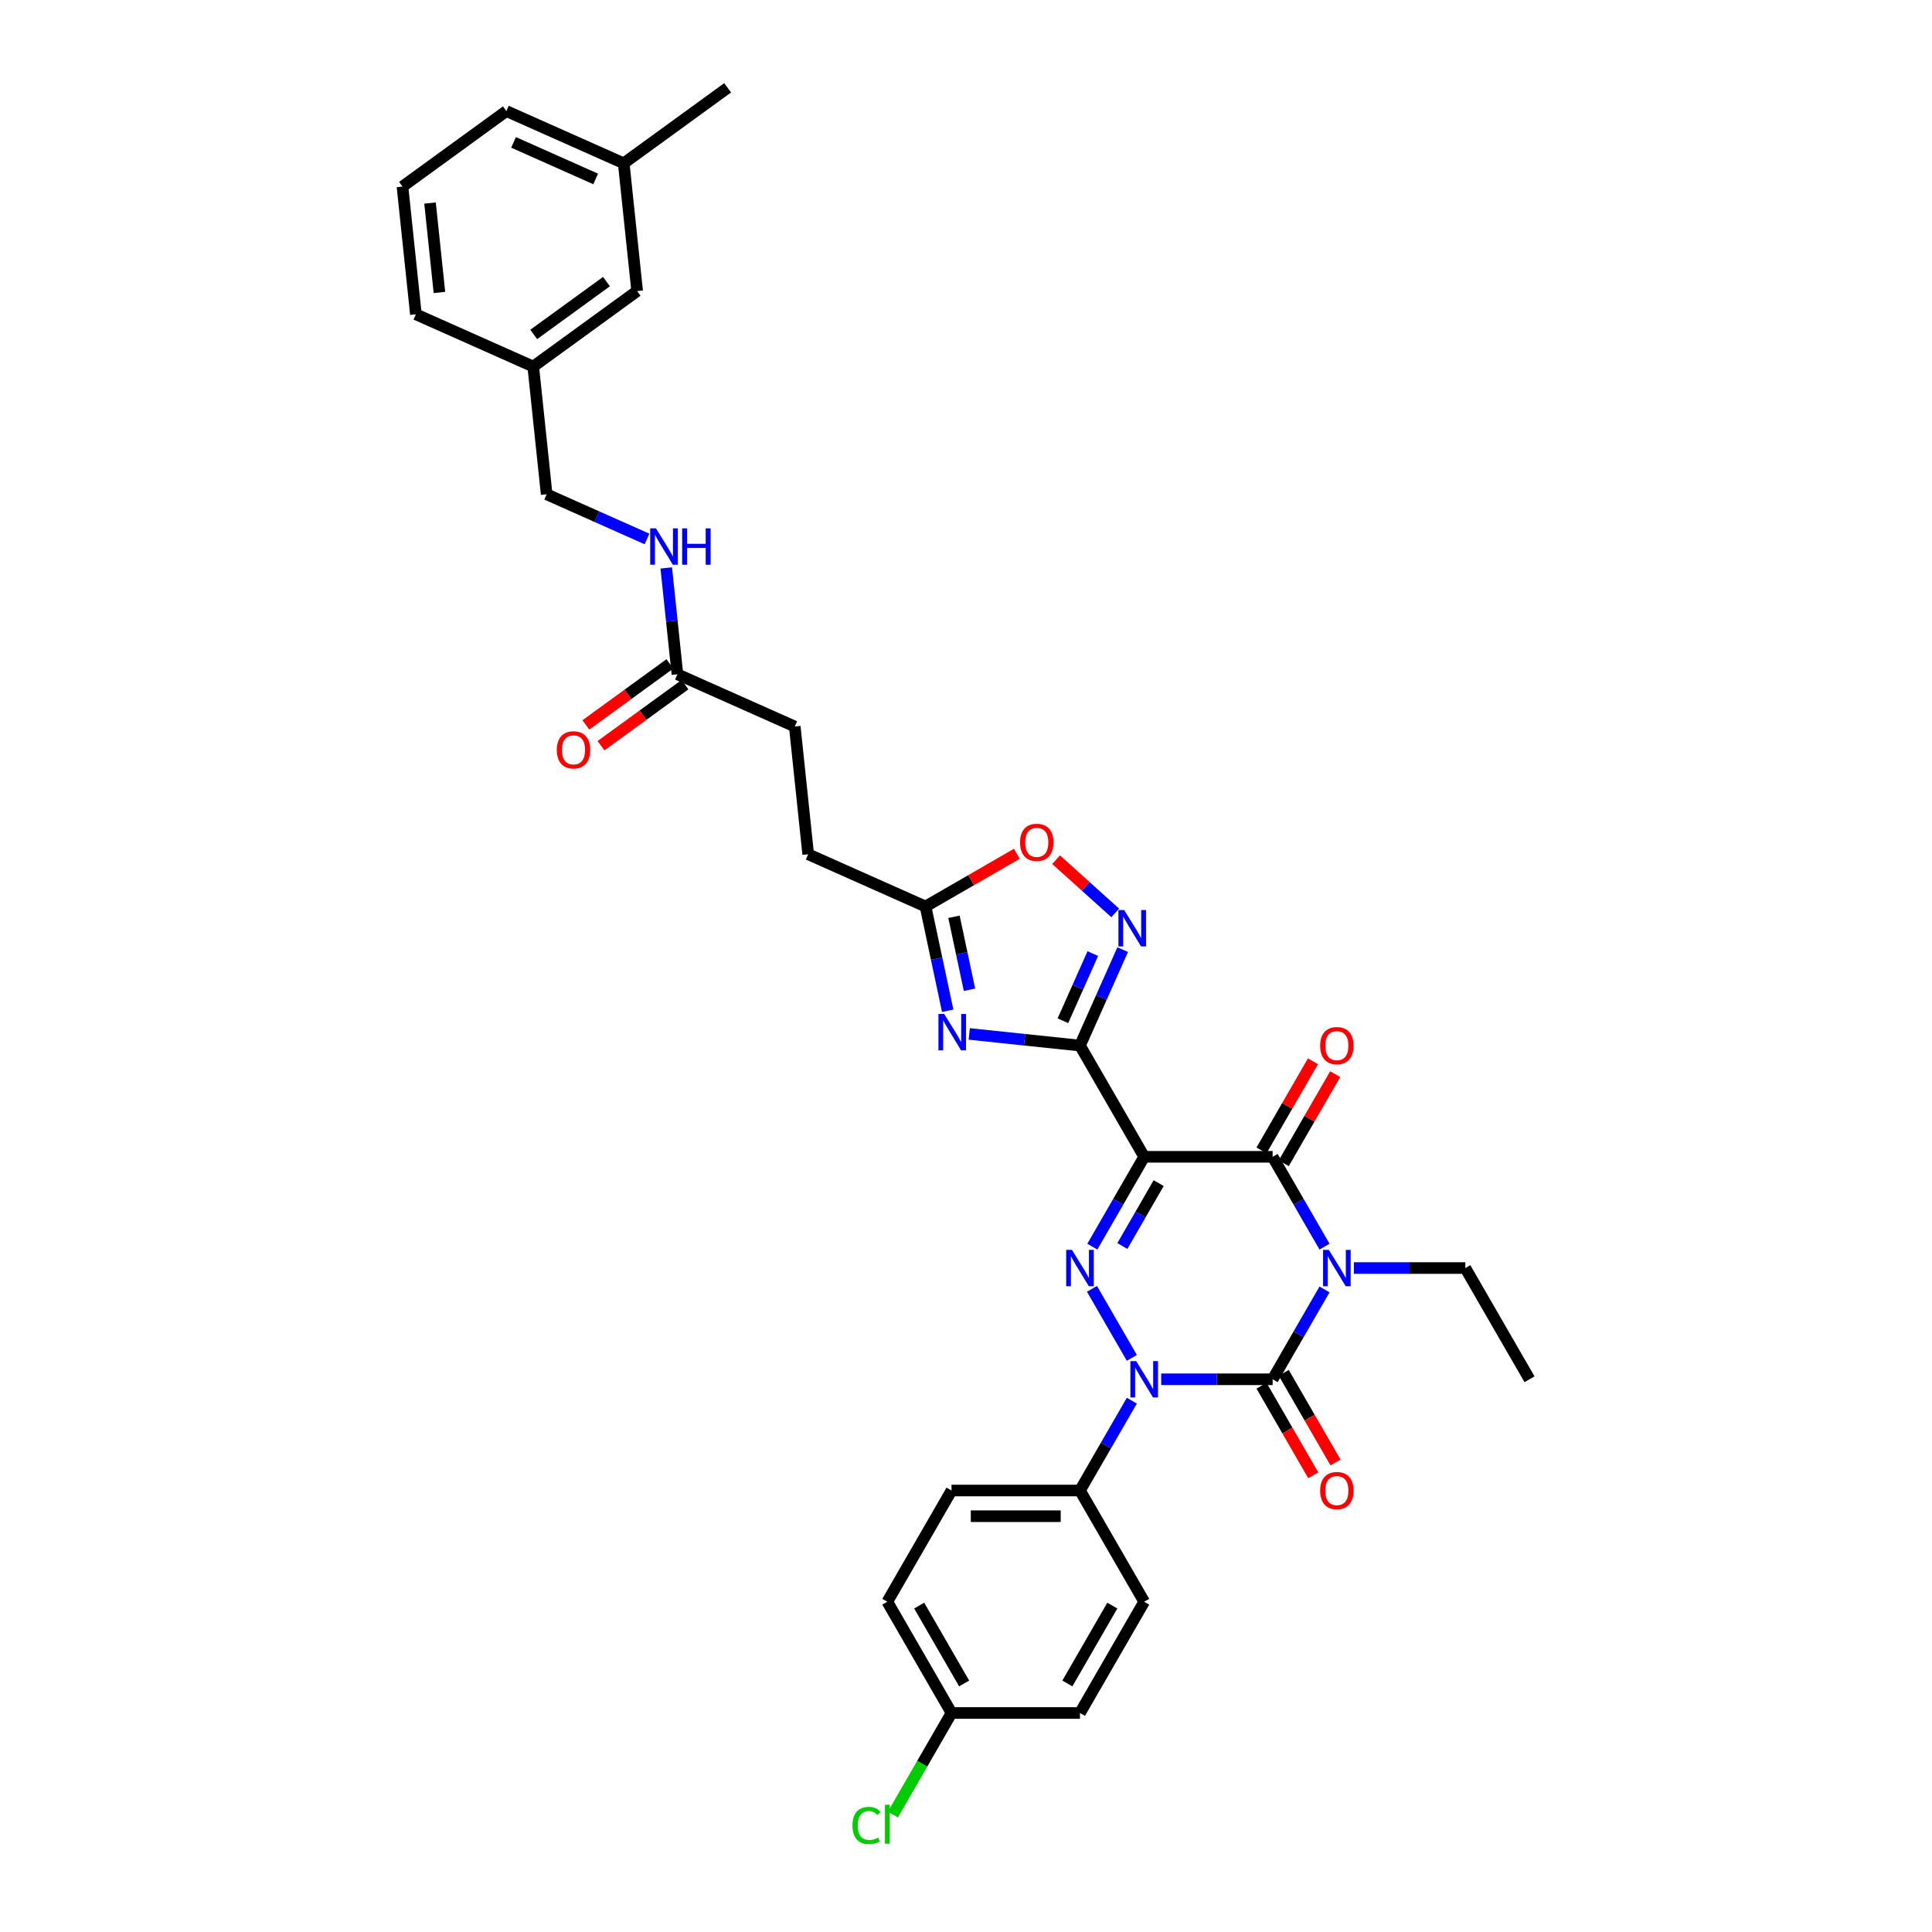 <?xml version='1.0' encoding='iso-8859-1'?>
<svg version='1.1' baseProfile='full'
              xmlns='http://www.w3.org/2000/svg'
                      xmlns:rdkit='http://www.rdkit.org/xml'
                      xmlns:xlink='http://www.w3.org/1999/xlink'
                  xml:space='preserve'
width='1000px' height='1000px' viewBox='0 0 1000 1000'>
<!-- END OF HEADER -->
<rect style='opacity:1.0;fill:#FFFFFF;stroke:none' width='1000' height='1000' x='0' y='0'> </rect>
<path class='bond-1' d='M 685.565,667.412 L 672.141,690.662' style='fill:none;fill-rule:evenodd;stroke:#0000FF;stroke-width:6px;stroke-linecap:butt;stroke-linejoin:miter;stroke-opacity:1' />
<path class='bond-1' d='M 672.141,690.662 L 658.718,713.912' style='fill:none;fill-rule:evenodd;stroke:#000000;stroke-width:6px;stroke-linecap:butt;stroke-linejoin:miter;stroke-opacity:1' />
<path class='bond-5' d='M 685.565,645.26 L 672.141,622.01' style='fill:none;fill-rule:evenodd;stroke:#0000FF;stroke-width:6px;stroke-linecap:butt;stroke-linejoin:miter;stroke-opacity:1' />
<path class='bond-5' d='M 672.141,622.01 L 658.718,598.76' style='fill:none;fill-rule:evenodd;stroke:#000000;stroke-width:6px;stroke-linecap:butt;stroke-linejoin:miter;stroke-opacity:1' />
<path class='bond-16' d='M 700.762,656.336 L 729.602,656.336' style='fill:none;fill-rule:evenodd;stroke:#0000FF;stroke-width:6px;stroke-linecap:butt;stroke-linejoin:miter;stroke-opacity:1' />
<path class='bond-16' d='M 729.602,656.336 L 758.442,656.336' style='fill:none;fill-rule:evenodd;stroke:#000000;stroke-width:6px;stroke-linecap:butt;stroke-linejoin:miter;stroke-opacity:1' />
<path class='bond-0' d='M 592.236,598.76 L 658.718,598.76' style='fill:none;fill-rule:evenodd;stroke:#000000;stroke-width:6px;stroke-linecap:butt;stroke-linejoin:miter;stroke-opacity:1' />
<path class='bond-3' d='M 592.236,598.76 L 578.812,622.01' style='fill:none;fill-rule:evenodd;stroke:#000000;stroke-width:6px;stroke-linecap:butt;stroke-linejoin:miter;stroke-opacity:1' />
<path class='bond-3' d='M 578.812,622.01 L 565.389,645.26' style='fill:none;fill-rule:evenodd;stroke:#0000FF;stroke-width:6px;stroke-linecap:butt;stroke-linejoin:miter;stroke-opacity:1' />
<path class='bond-3' d='M 599.724,612.384 L 590.327,628.659' style='fill:none;fill-rule:evenodd;stroke:#000000;stroke-width:6px;stroke-linecap:butt;stroke-linejoin:miter;stroke-opacity:1' />
<path class='bond-3' d='M 590.327,628.659 L 580.931,644.933' style='fill:none;fill-rule:evenodd;stroke:#0000FF;stroke-width:6px;stroke-linecap:butt;stroke-linejoin:miter;stroke-opacity:1' />
<path class='bond-4' d='M 592.236,598.76 L 558.994,541.185' style='fill:none;fill-rule:evenodd;stroke:#000000;stroke-width:6px;stroke-linecap:butt;stroke-linejoin:miter;stroke-opacity:1' />
<path class='bond-2' d='M 658.718,713.912 L 629.878,713.912' style='fill:none;fill-rule:evenodd;stroke:#000000;stroke-width:6px;stroke-linecap:butt;stroke-linejoin:miter;stroke-opacity:1' />
<path class='bond-2' d='M 629.878,713.912 L 601.038,713.912' style='fill:none;fill-rule:evenodd;stroke:#0000FF;stroke-width:6px;stroke-linecap:butt;stroke-linejoin:miter;stroke-opacity:1' />
<path class='bond-11' d='M 652.961,717.236 L 666.353,740.432' style='fill:none;fill-rule:evenodd;stroke:#000000;stroke-width:6px;stroke-linecap:butt;stroke-linejoin:miter;stroke-opacity:1' />
<path class='bond-11' d='M 666.353,740.432 L 679.746,763.629' style='fill:none;fill-rule:evenodd;stroke:#FF0000;stroke-width:6px;stroke-linecap:butt;stroke-linejoin:miter;stroke-opacity:1' />
<path class='bond-11' d='M 664.476,710.588 L 677.868,733.784' style='fill:none;fill-rule:evenodd;stroke:#000000;stroke-width:6px;stroke-linecap:butt;stroke-linejoin:miter;stroke-opacity:1' />
<path class='bond-11' d='M 677.868,733.784 L 691.261,756.981' style='fill:none;fill-rule:evenodd;stroke:#FF0000;stroke-width:6px;stroke-linecap:butt;stroke-linejoin:miter;stroke-opacity:1' />
<path class='bond-10' d='M 585.841,724.988 L 572.418,748.237' style='fill:none;fill-rule:evenodd;stroke:#0000FF;stroke-width:6px;stroke-linecap:butt;stroke-linejoin:miter;stroke-opacity:1' />
<path class='bond-10' d='M 572.418,748.237 L 558.994,771.487' style='fill:none;fill-rule:evenodd;stroke:#000000;stroke-width:6px;stroke-linecap:butt;stroke-linejoin:miter;stroke-opacity:1' />
<path class='bond-34' d='M 585.841,702.836 L 565.204,667.092' style='fill:none;fill-rule:evenodd;stroke:#0000FF;stroke-width:6px;stroke-linecap:butt;stroke-linejoin:miter;stroke-opacity:1' />
<path class='bond-6' d='M 558.994,541.185 L 530.336,538.173' style='fill:none;fill-rule:evenodd;stroke:#000000;stroke-width:6px;stroke-linecap:butt;stroke-linejoin:miter;stroke-opacity:1' />
<path class='bond-6' d='M 530.336,538.173 L 501.678,535.161' style='fill:none;fill-rule:evenodd;stroke:#0000FF;stroke-width:6px;stroke-linecap:butt;stroke-linejoin:miter;stroke-opacity:1' />
<path class='bond-7' d='M 558.994,541.185 L 570.049,516.355' style='fill:none;fill-rule:evenodd;stroke:#000000;stroke-width:6px;stroke-linecap:butt;stroke-linejoin:miter;stroke-opacity:1' />
<path class='bond-7' d='M 570.049,516.355 L 581.104,491.526' style='fill:none;fill-rule:evenodd;stroke:#0000FF;stroke-width:6px;stroke-linecap:butt;stroke-linejoin:miter;stroke-opacity:1' />
<path class='bond-7' d='M 550.164,528.328 L 557.902,510.947' style='fill:none;fill-rule:evenodd;stroke:#000000;stroke-width:6px;stroke-linecap:butt;stroke-linejoin:miter;stroke-opacity:1' />
<path class='bond-7' d='M 557.902,510.947 L 565.64,493.567' style='fill:none;fill-rule:evenodd;stroke:#0000FF;stroke-width:6px;stroke-linecap:butt;stroke-linejoin:miter;stroke-opacity:1' />
<path class='bond-12' d='M 664.476,602.085 L 677.784,579.034' style='fill:none;fill-rule:evenodd;stroke:#000000;stroke-width:6px;stroke-linecap:butt;stroke-linejoin:miter;stroke-opacity:1' />
<path class='bond-12' d='M 677.784,579.034 L 691.092,555.984' style='fill:none;fill-rule:evenodd;stroke:#FF0000;stroke-width:6px;stroke-linecap:butt;stroke-linejoin:miter;stroke-opacity:1' />
<path class='bond-12' d='M 652.961,595.436 L 666.269,572.386' style='fill:none;fill-rule:evenodd;stroke:#000000;stroke-width:6px;stroke-linecap:butt;stroke-linejoin:miter;stroke-opacity:1' />
<path class='bond-12' d='M 666.269,572.386 L 679.577,549.336' style='fill:none;fill-rule:evenodd;stroke:#FF0000;stroke-width:6px;stroke-linecap:butt;stroke-linejoin:miter;stroke-opacity:1' />
<path class='bond-8' d='M 490.522,523.16 L 484.788,496.183' style='fill:none;fill-rule:evenodd;stroke:#0000FF;stroke-width:6px;stroke-linecap:butt;stroke-linejoin:miter;stroke-opacity:1' />
<path class='bond-8' d='M 484.788,496.183 L 479.053,469.206' style='fill:none;fill-rule:evenodd;stroke:#000000;stroke-width:6px;stroke-linecap:butt;stroke-linejoin:miter;stroke-opacity:1' />
<path class='bond-8' d='M 501.807,512.302 L 497.793,493.418' style='fill:none;fill-rule:evenodd;stroke:#0000FF;stroke-width:6px;stroke-linecap:butt;stroke-linejoin:miter;stroke-opacity:1' />
<path class='bond-8' d='M 497.793,493.418 L 493.78,474.534' style='fill:none;fill-rule:evenodd;stroke:#000000;stroke-width:6px;stroke-linecap:butt;stroke-linejoin:miter;stroke-opacity:1' />
<path class='bond-9' d='M 577.233,472.524 L 561.935,458.75' style='fill:none;fill-rule:evenodd;stroke:#0000FF;stroke-width:6px;stroke-linecap:butt;stroke-linejoin:miter;stroke-opacity:1' />
<path class='bond-9' d='M 561.935,458.75 L 546.638,444.976' style='fill:none;fill-rule:evenodd;stroke:#FF0000;stroke-width:6px;stroke-linecap:butt;stroke-linejoin:miter;stroke-opacity:1' />
<path class='bond-19' d='M 479.053,469.206 L 418.319,442.165' style='fill:none;fill-rule:evenodd;stroke:#000000;stroke-width:6px;stroke-linecap:butt;stroke-linejoin:miter;stroke-opacity:1' />
<path class='bond-35' d='M 479.053,469.206 L 502.689,455.56' style='fill:none;fill-rule:evenodd;stroke:#000000;stroke-width:6px;stroke-linecap:butt;stroke-linejoin:miter;stroke-opacity:1' />
<path class='bond-35' d='M 502.689,455.56 L 526.324,441.914' style='fill:none;fill-rule:evenodd;stroke:#FF0000;stroke-width:6px;stroke-linecap:butt;stroke-linejoin:miter;stroke-opacity:1' />
<path class='bond-17' d='M 558.994,771.487 L 492.512,771.487' style='fill:none;fill-rule:evenodd;stroke:#000000;stroke-width:6px;stroke-linecap:butt;stroke-linejoin:miter;stroke-opacity:1' />
<path class='bond-17' d='M 549.022,784.784 L 502.484,784.784' style='fill:none;fill-rule:evenodd;stroke:#000000;stroke-width:6px;stroke-linecap:butt;stroke-linejoin:miter;stroke-opacity:1' />
<path class='bond-18' d='M 558.994,771.487 L 592.236,829.063' style='fill:none;fill-rule:evenodd;stroke:#000000;stroke-width:6px;stroke-linecap:butt;stroke-linejoin:miter;stroke-opacity:1' />
<path class='bond-13' d='M 350.634,349.006 L 411.369,376.046' style='fill:none;fill-rule:evenodd;stroke:#000000;stroke-width:6px;stroke-linecap:butt;stroke-linejoin:miter;stroke-opacity:1' />
<path class='bond-14' d='M 350.634,349.006 L 347.742,321.484' style='fill:none;fill-rule:evenodd;stroke:#000000;stroke-width:6px;stroke-linecap:butt;stroke-linejoin:miter;stroke-opacity:1' />
<path class='bond-14' d='M 347.742,321.484 L 344.849,293.963' style='fill:none;fill-rule:evenodd;stroke:#0000FF;stroke-width:6px;stroke-linecap:butt;stroke-linejoin:miter;stroke-opacity:1' />
<path class='bond-15' d='M 346.727,343.627 L 324.986,359.422' style='fill:none;fill-rule:evenodd;stroke:#000000;stroke-width:6px;stroke-linecap:butt;stroke-linejoin:miter;stroke-opacity:1' />
<path class='bond-15' d='M 324.986,359.422 L 303.246,375.218' style='fill:none;fill-rule:evenodd;stroke:#FF0000;stroke-width:6px;stroke-linecap:butt;stroke-linejoin:miter;stroke-opacity:1' />
<path class='bond-15' d='M 354.542,354.384 L 332.802,370.179' style='fill:none;fill-rule:evenodd;stroke:#000000;stroke-width:6px;stroke-linecap:butt;stroke-linejoin:miter;stroke-opacity:1' />
<path class='bond-15' d='M 332.802,370.179 L 311.061,385.975' style='fill:none;fill-rule:evenodd;stroke:#FF0000;stroke-width:6px;stroke-linecap:butt;stroke-linejoin:miter;stroke-opacity:1' />
<path class='bond-22' d='M 334.883,278.968 L 308.916,267.407' style='fill:none;fill-rule:evenodd;stroke:#0000FF;stroke-width:6px;stroke-linecap:butt;stroke-linejoin:miter;stroke-opacity:1' />
<path class='bond-22' d='M 308.916,267.407 L 282.95,255.846' style='fill:none;fill-rule:evenodd;stroke:#000000;stroke-width:6px;stroke-linecap:butt;stroke-linejoin:miter;stroke-opacity:1' />
<path class='bond-33' d='M 758.442,656.336 L 791.683,713.912' style='fill:none;fill-rule:evenodd;stroke:#000000;stroke-width:6px;stroke-linecap:butt;stroke-linejoin:miter;stroke-opacity:1' />
<path class='bond-25' d='M 492.512,771.487 L 459.27,829.063' style='fill:none;fill-rule:evenodd;stroke:#000000;stroke-width:6px;stroke-linecap:butt;stroke-linejoin:miter;stroke-opacity:1' />
<path class='bond-26' d='M 592.236,829.063 L 558.994,886.638' style='fill:none;fill-rule:evenodd;stroke:#000000;stroke-width:6px;stroke-linecap:butt;stroke-linejoin:miter;stroke-opacity:1' />
<path class='bond-26' d='M 575.734,831.051 L 552.465,871.354' style='fill:none;fill-rule:evenodd;stroke:#000000;stroke-width:6px;stroke-linecap:butt;stroke-linejoin:miter;stroke-opacity:1' />
<path class='bond-20' d='M 418.319,442.165 L 411.369,376.046' style='fill:none;fill-rule:evenodd;stroke:#000000;stroke-width:6px;stroke-linecap:butt;stroke-linejoin:miter;stroke-opacity:1' />
<path class='bond-21' d='M 492.512,886.638 L 558.994,886.638' style='fill:none;fill-rule:evenodd;stroke:#000000;stroke-width:6px;stroke-linecap:butt;stroke-linejoin:miter;stroke-opacity:1' />
<path class='bond-27' d='M 492.512,886.638 L 477.334,912.927' style='fill:none;fill-rule:evenodd;stroke:#000000;stroke-width:6px;stroke-linecap:butt;stroke-linejoin:miter;stroke-opacity:1' />
<path class='bond-27' d='M 477.334,912.927 L 462.156,939.216' style='fill:none;fill-rule:evenodd;stroke:#00CC00;stroke-width:6px;stroke-linecap:butt;stroke-linejoin:miter;stroke-opacity:1' />
<path class='bond-36' d='M 492.512,886.638 L 459.27,829.063' style='fill:none;fill-rule:evenodd;stroke:#000000;stroke-width:6px;stroke-linecap:butt;stroke-linejoin:miter;stroke-opacity:1' />
<path class='bond-36' d='M 499.041,871.354 L 475.772,831.051' style='fill:none;fill-rule:evenodd;stroke:#000000;stroke-width:6px;stroke-linecap:butt;stroke-linejoin:miter;stroke-opacity:1' />
<path class='bond-24' d='M 282.95,255.846 L 276.001,189.728' style='fill:none;fill-rule:evenodd;stroke:#000000;stroke-width:6px;stroke-linecap:butt;stroke-linejoin:miter;stroke-opacity:1' />
<path class='bond-23' d='M 329.786,150.65 L 276.001,189.728' style='fill:none;fill-rule:evenodd;stroke:#000000;stroke-width:6px;stroke-linecap:butt;stroke-linejoin:miter;stroke-opacity:1' />
<path class='bond-23' d='M 313.903,145.755 L 276.253,173.109' style='fill:none;fill-rule:evenodd;stroke:#000000;stroke-width:6px;stroke-linecap:butt;stroke-linejoin:miter;stroke-opacity:1' />
<path class='bond-28' d='M 329.786,150.65 L 322.837,84.532' style='fill:none;fill-rule:evenodd;stroke:#000000;stroke-width:6px;stroke-linecap:butt;stroke-linejoin:miter;stroke-opacity:1' />
<path class='bond-30' d='M 276.001,189.728 L 215.266,162.687' style='fill:none;fill-rule:evenodd;stroke:#000000;stroke-width:6px;stroke-linecap:butt;stroke-linejoin:miter;stroke-opacity:1' />
<path class='bond-32' d='M 322.837,84.532 L 376.623,45.455' style='fill:none;fill-rule:evenodd;stroke:#000000;stroke-width:6px;stroke-linecap:butt;stroke-linejoin:miter;stroke-opacity:1' />
<path class='bond-37' d='M 322.837,84.532 L 262.102,57.491' style='fill:none;fill-rule:evenodd;stroke:#000000;stroke-width:6px;stroke-linecap:butt;stroke-linejoin:miter;stroke-opacity:1' />
<path class='bond-37' d='M 308.319,92.623 L 265.804,73.694' style='fill:none;fill-rule:evenodd;stroke:#000000;stroke-width:6px;stroke-linecap:butt;stroke-linejoin:miter;stroke-opacity:1' />
<path class='bond-29' d='M 208.317,96.569 L 215.266,162.687' style='fill:none;fill-rule:evenodd;stroke:#000000;stroke-width:6px;stroke-linecap:butt;stroke-linejoin:miter;stroke-opacity:1' />
<path class='bond-29' d='M 222.583,105.096 L 227.447,151.379' style='fill:none;fill-rule:evenodd;stroke:#000000;stroke-width:6px;stroke-linecap:butt;stroke-linejoin:miter;stroke-opacity:1' />
<path class='bond-31' d='M 208.317,96.569 L 262.102,57.491' style='fill:none;fill-rule:evenodd;stroke:#000000;stroke-width:6px;stroke-linecap:butt;stroke-linejoin:miter;stroke-opacity:1' />
<path  class='atom-0' d='M 687.798 646.922
L 693.967 656.894
Q 694.579 657.878, 695.563 659.66
Q 696.547 661.442, 696.6 661.548
L 696.6 646.922
L 699.1 646.922
L 699.1 665.75
L 696.52 665.75
L 689.898 654.847
Q 689.127 653.57, 688.303 652.108
Q 687.505 650.645, 687.266 650.193
L 687.266 665.75
L 684.819 665.75
L 684.819 646.922
L 687.798 646.922
' fill='#0000FF'/>
<path  class='atom-3' d='M 588.074 704.498
L 594.243 714.47
Q 594.855 715.454, 595.839 717.236
Q 596.823 719.018, 596.876 719.124
L 596.876 704.498
L 599.376 704.498
L 599.376 723.326
L 596.796 723.326
L 590.175 712.422
Q 589.403 711.146, 588.579 709.683
Q 587.781 708.221, 587.542 707.769
L 587.542 723.326
L 585.095 723.326
L 585.095 704.498
L 588.074 704.498
' fill='#0000FF'/>
<path  class='atom-4' d='M 554.832 646.922
L 561.002 656.894
Q 561.614 657.878, 562.598 659.66
Q 563.582 661.442, 563.635 661.548
L 563.635 646.922
L 566.135 646.922
L 566.135 665.75
L 563.555 665.75
L 556.933 654.847
Q 556.162 653.57, 555.338 652.108
Q 554.54 650.645, 554.301 650.193
L 554.301 665.75
L 551.854 665.75
L 551.854 646.922
L 554.832 646.922
' fill='#0000FF'/>
<path  class='atom-7' d='M 488.714 524.822
L 494.884 534.794
Q 495.495 535.778, 496.479 537.56
Q 497.463 539.341, 497.516 539.448
L 497.516 524.822
L 500.016 524.822
L 500.016 543.649
L 497.437 543.649
L 490.815 532.746
Q 490.044 531.47, 489.219 530.007
Q 488.422 528.545, 488.182 528.093
L 488.182 543.649
L 485.736 543.649
L 485.736 524.822
L 488.714 524.822
' fill='#0000FF'/>
<path  class='atom-8' d='M 581.873 471.036
L 588.043 481.008
Q 588.655 481.992, 589.639 483.774
Q 590.622 485.556, 590.676 485.662
L 590.676 471.036
L 593.175 471.036
L 593.175 489.864
L 590.596 489.864
L 583.974 478.961
Q 583.203 477.684, 582.379 476.222
Q 581.581 474.759, 581.342 474.307
L 581.342 489.864
L 578.895 489.864
L 578.895 471.036
L 581.873 471.036
' fill='#0000FF'/>
<path  class='atom-10' d='M 527.986 436.018
Q 527.986 431.497, 530.22 428.97
Q 532.454 426.444, 536.629 426.444
Q 540.804 426.444, 543.038 428.97
Q 545.272 431.497, 545.272 436.018
Q 545.272 440.592, 543.011 443.198
Q 540.751 445.777, 536.629 445.777
Q 532.48 445.777, 530.22 443.198
Q 527.986 440.618, 527.986 436.018
M 536.629 443.65
Q 539.501 443.65, 541.043 441.735
Q 542.612 439.794, 542.612 436.018
Q 542.612 432.321, 541.043 430.46
Q 539.501 428.572, 536.629 428.572
Q 533.757 428.572, 532.188 430.433
Q 530.646 432.295, 530.646 436.018
Q 530.646 439.82, 532.188 441.735
Q 533.757 443.65, 536.629 443.65
' fill='#FF0000'/>
<path  class='atom-12' d='M 683.317 771.54
Q 683.317 767.02, 685.551 764.493
Q 687.784 761.967, 691.959 761.967
Q 696.135 761.967, 698.368 764.493
Q 700.602 767.02, 700.602 771.54
Q 700.602 776.114, 698.342 778.721
Q 696.081 781.3, 691.959 781.3
Q 687.811 781.3, 685.551 778.721
Q 683.317 776.141, 683.317 771.54
M 691.959 779.173
Q 694.831 779.173, 696.374 777.258
Q 697.943 775.317, 697.943 771.54
Q 697.943 767.844, 696.374 765.982
Q 694.831 764.094, 691.959 764.094
Q 689.087 764.094, 687.518 765.956
Q 685.976 767.817, 685.976 771.54
Q 685.976 775.343, 687.518 777.258
Q 689.087 779.173, 691.959 779.173
' fill='#FF0000'/>
<path  class='atom-13' d='M 683.317 541.238
Q 683.317 536.717, 685.551 534.191
Q 687.784 531.665, 691.959 531.665
Q 696.135 531.665, 698.368 534.191
Q 700.602 536.717, 700.602 541.238
Q 700.602 545.812, 698.342 548.418
Q 696.081 550.998, 691.959 550.998
Q 687.811 550.998, 685.551 548.418
Q 683.317 545.839, 683.317 541.238
M 691.959 548.87
Q 694.831 548.87, 696.374 546.956
Q 697.943 545.014, 697.943 541.238
Q 697.943 537.542, 696.374 535.68
Q 694.831 533.792, 691.959 533.792
Q 689.087 533.792, 687.518 535.653
Q 685.976 537.515, 685.976 541.238
Q 685.976 545.041, 687.518 546.956
Q 689.087 548.87, 691.959 548.87
' fill='#FF0000'/>
<path  class='atom-15' d='M 339.523 273.473
L 345.693 283.446
Q 346.304 284.43, 347.288 286.211
Q 348.272 287.993, 348.326 288.099
L 348.326 273.473
L 350.825 273.473
L 350.825 292.301
L 348.246 292.301
L 341.624 281.398
Q 340.853 280.121, 340.028 278.659
Q 339.231 277.196, 338.991 276.744
L 338.991 292.301
L 336.545 292.301
L 336.545 273.473
L 339.523 273.473
' fill='#0000FF'/>
<path  class='atom-15' d='M 353.086 273.473
L 355.639 273.473
L 355.639 281.478
L 365.265 281.478
L 365.265 273.473
L 367.818 273.473
L 367.818 292.301
L 365.265 292.301
L 365.265 283.605
L 355.639 283.605
L 355.639 292.301
L 353.086 292.301
L 353.086 273.473
' fill='#0000FF'/>
<path  class='atom-16' d='M 288.206 388.136
Q 288.206 383.615, 290.44 381.089
Q 292.674 378.563, 296.849 378.563
Q 301.024 378.563, 303.258 381.089
Q 305.492 383.615, 305.492 388.136
Q 305.492 392.71, 303.231 395.316
Q 300.971 397.896, 296.849 397.896
Q 292.7 397.896, 290.44 395.316
Q 288.206 392.737, 288.206 388.136
M 296.849 395.768
Q 299.721 395.768, 301.263 393.854
Q 302.832 391.912, 302.832 388.136
Q 302.832 384.44, 301.263 382.578
Q 299.721 380.69, 296.849 380.69
Q 293.977 380.69, 292.408 382.552
Q 290.865 384.413, 290.865 388.136
Q 290.865 391.939, 292.408 393.854
Q 293.977 395.768, 296.849 395.768
' fill='#FF0000'/>
<path  class='atom-28' d='M 441.24 944.866
Q 441.24 940.185, 443.421 937.739
Q 445.628 935.266, 449.803 935.266
Q 453.686 935.266, 455.76 938.005
L 454.005 939.441
Q 452.489 937.446, 449.803 937.446
Q 446.958 937.446, 445.442 939.361
Q 443.953 941.249, 443.953 944.866
Q 443.953 948.589, 445.495 950.503
Q 447.064 952.418, 450.096 952.418
Q 452.17 952.418, 454.59 951.168
L 455.335 953.163
Q 454.351 953.801, 452.861 954.173
Q 451.372 954.545, 449.724 954.545
Q 445.628 954.545, 443.421 952.046
Q 441.24 949.546, 441.24 944.866
' fill='#00CC00'/>
<path  class='atom-28' d='M 458.047 934.122
L 460.494 934.122
L 460.494 954.306
L 458.047 954.306
L 458.047 934.122
' fill='#00CC00'/>
</svg>
